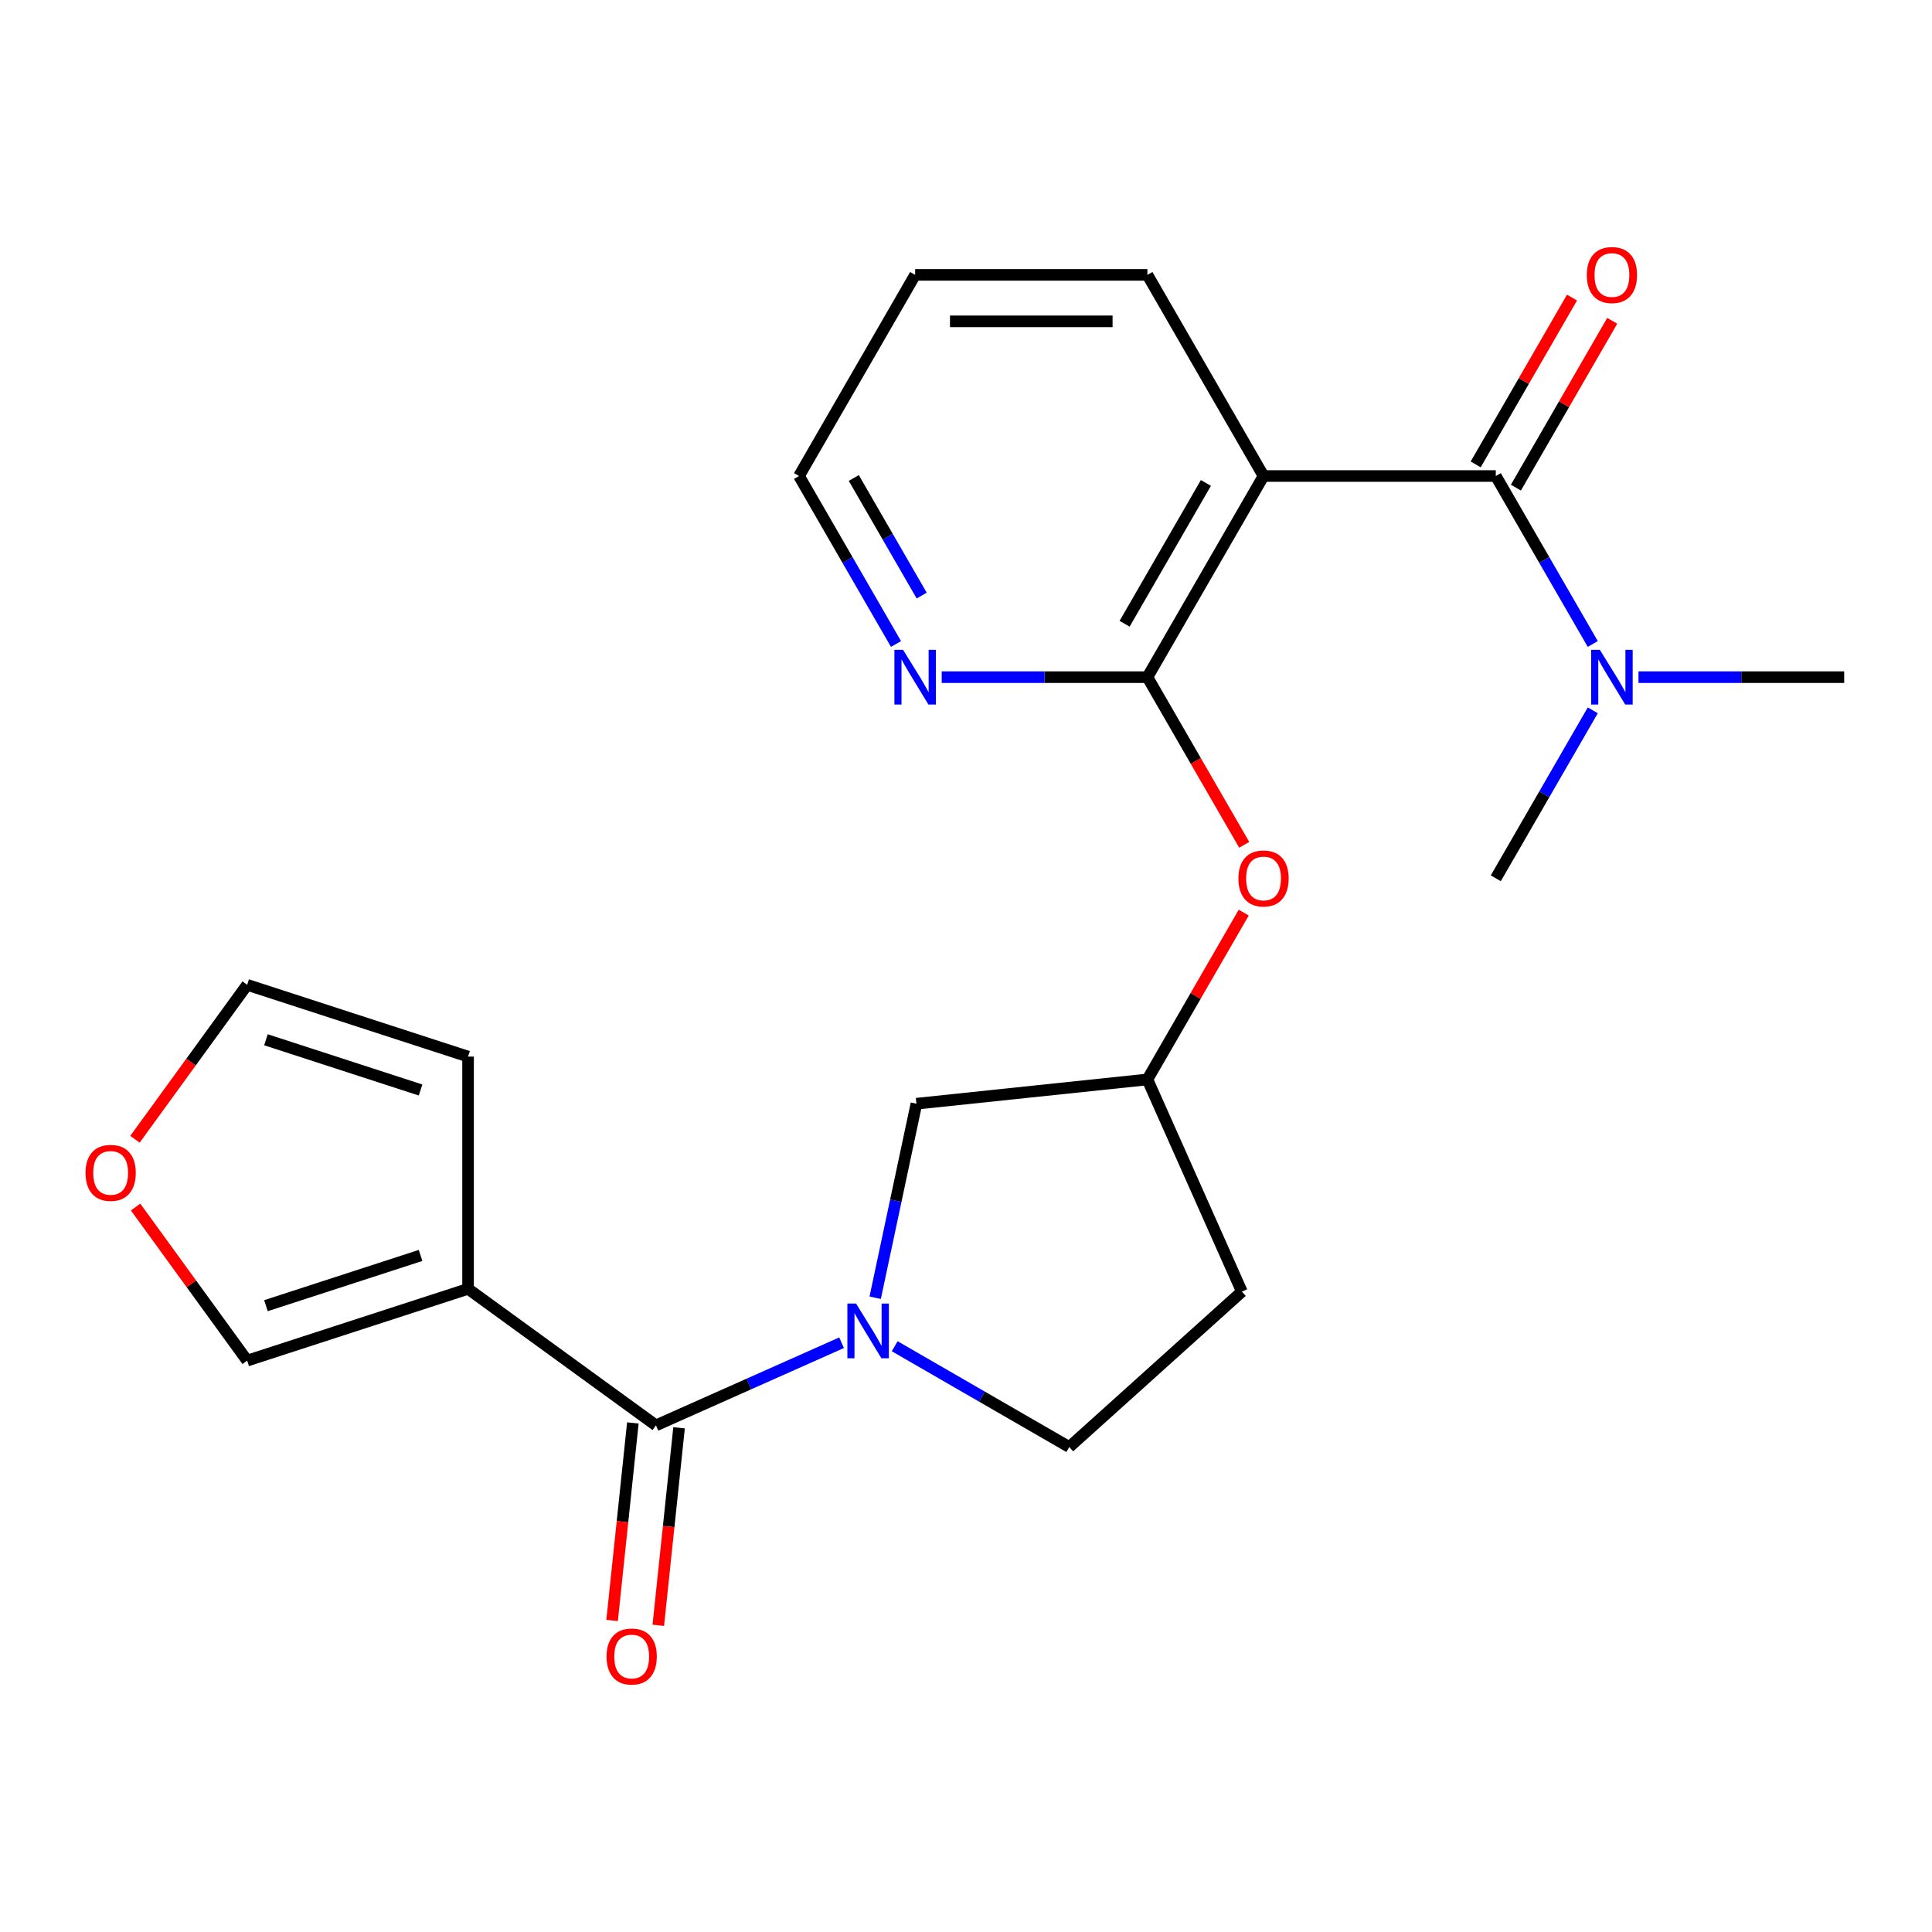 <?xml version='1.0' encoding='iso-8859-1'?>
<svg version='1.1' baseProfile='full'
              xmlns='http://www.w3.org/2000/svg'
                      xmlns:rdkit='http://www.rdkit.org/xml'
                      xmlns:xlink='http://www.w3.org/1999/xlink'
                  xml:space='preserve'
width='1000px' height='1000px' viewBox='0 0 1000 1000'>
<!-- END OF HEADER -->
<rect style='opacity:1.0;fill:#FFFFFF;stroke:none' width='1000' height='1000' x='0' y='0'> </rect>
<path class='bond-2' d='M 654.005,246.385 L 774.221,246.385' style='fill:none;fill-rule:evenodd;stroke:#000000;stroke-width:6px;stroke-linecap:butt;stroke-linejoin:miter;stroke-opacity:1' />
<path class='bond-4' d='M 654.005,246.385 L 593.897,350.495' style='fill:none;fill-rule:evenodd;stroke:#000000;stroke-width:6px;stroke-linecap:butt;stroke-linejoin:miter;stroke-opacity:1' />
<path class='bond-4' d='M 624.167,249.98 L 582.091,322.857' style='fill:none;fill-rule:evenodd;stroke:#000000;stroke-width:6px;stroke-linecap:butt;stroke-linejoin:miter;stroke-opacity:1' />
<path class='bond-18' d='M 654.005,246.385 L 593.897,142.275' style='fill:none;fill-rule:evenodd;stroke:#000000;stroke-width:6px;stroke-linecap:butt;stroke-linejoin:miter;stroke-opacity:1' />
<path class='bond-0' d='M 452.993,671.706 L 463.666,621.494' style='fill:none;fill-rule:evenodd;stroke:#0000FF;stroke-width:6px;stroke-linecap:butt;stroke-linejoin:miter;stroke-opacity:1' />
<path class='bond-0' d='M 463.666,621.494 L 474.339,571.282' style='fill:none;fill-rule:evenodd;stroke:#000000;stroke-width:6px;stroke-linecap:butt;stroke-linejoin:miter;stroke-opacity:1' />
<path class='bond-1' d='M 435.599,694.991 L 387.56,716.379' style='fill:none;fill-rule:evenodd;stroke:#0000FF;stroke-width:6px;stroke-linecap:butt;stroke-linejoin:miter;stroke-opacity:1' />
<path class='bond-1' d='M 387.56,716.379 L 339.522,737.768' style='fill:none;fill-rule:evenodd;stroke:#000000;stroke-width:6px;stroke-linecap:butt;stroke-linejoin:miter;stroke-opacity:1' />
<path class='bond-24' d='M 463.09,696.807 L 508.272,722.893' style='fill:none;fill-rule:evenodd;stroke:#0000FF;stroke-width:6px;stroke-linecap:butt;stroke-linejoin:miter;stroke-opacity:1' />
<path class='bond-24' d='M 508.272,722.893 L 553.455,748.979' style='fill:none;fill-rule:evenodd;stroke:#000000;stroke-width:6px;stroke-linecap:butt;stroke-linejoin:miter;stroke-opacity:1' />
<path class='bond-3' d='M 339.522,737.768 L 242.265,667.106' style='fill:none;fill-rule:evenodd;stroke:#000000;stroke-width:6px;stroke-linecap:butt;stroke-linejoin:miter;stroke-opacity:1' />
<path class='bond-14' d='M 327.566,736.511 L 322.193,787.627' style='fill:none;fill-rule:evenodd;stroke:#000000;stroke-width:6px;stroke-linecap:butt;stroke-linejoin:miter;stroke-opacity:1' />
<path class='bond-14' d='M 322.193,787.627 L 316.821,838.743' style='fill:none;fill-rule:evenodd;stroke:#FF0000;stroke-width:6px;stroke-linecap:butt;stroke-linejoin:miter;stroke-opacity:1' />
<path class='bond-14' d='M 351.477,739.024 L 346.105,790.14' style='fill:none;fill-rule:evenodd;stroke:#000000;stroke-width:6px;stroke-linecap:butt;stroke-linejoin:miter;stroke-opacity:1' />
<path class='bond-14' d='M 346.105,790.14 L 340.732,841.257' style='fill:none;fill-rule:evenodd;stroke:#FF0000;stroke-width:6px;stroke-linecap:butt;stroke-linejoin:miter;stroke-opacity:1' />
<path class='bond-8' d='M 774.221,246.385 L 799.32,289.857' style='fill:none;fill-rule:evenodd;stroke:#000000;stroke-width:6px;stroke-linecap:butt;stroke-linejoin:miter;stroke-opacity:1' />
<path class='bond-8' d='M 799.32,289.857 L 824.419,333.33' style='fill:none;fill-rule:evenodd;stroke:#0000FF;stroke-width:6px;stroke-linecap:butt;stroke-linejoin:miter;stroke-opacity:1' />
<path class='bond-12' d='M 784.632,252.396 L 809.558,209.223' style='fill:none;fill-rule:evenodd;stroke:#000000;stroke-width:6px;stroke-linecap:butt;stroke-linejoin:miter;stroke-opacity:1' />
<path class='bond-12' d='M 809.558,209.223 L 834.483,166.051' style='fill:none;fill-rule:evenodd;stroke:#FF0000;stroke-width:6px;stroke-linecap:butt;stroke-linejoin:miter;stroke-opacity:1' />
<path class='bond-12' d='M 763.81,240.374 L 788.736,197.202' style='fill:none;fill-rule:evenodd;stroke:#000000;stroke-width:6px;stroke-linecap:butt;stroke-linejoin:miter;stroke-opacity:1' />
<path class='bond-12' d='M 788.736,197.202 L 813.661,154.029' style='fill:none;fill-rule:evenodd;stroke:#FF0000;stroke-width:6px;stroke-linecap:butt;stroke-linejoin:miter;stroke-opacity:1' />
<path class='bond-9' d='M 242.265,667.106 L 127.932,704.255' style='fill:none;fill-rule:evenodd;stroke:#000000;stroke-width:6px;stroke-linecap:butt;stroke-linejoin:miter;stroke-opacity:1' />
<path class='bond-9' d='M 217.685,649.812 L 137.652,675.816' style='fill:none;fill-rule:evenodd;stroke:#000000;stroke-width:6px;stroke-linecap:butt;stroke-linejoin:miter;stroke-opacity:1' />
<path class='bond-11' d='M 242.265,667.106 L 242.265,546.89' style='fill:none;fill-rule:evenodd;stroke:#000000;stroke-width:6px;stroke-linecap:butt;stroke-linejoin:miter;stroke-opacity:1' />
<path class='bond-5' d='M 593.897,350.495 L 618.949,393.888' style='fill:none;fill-rule:evenodd;stroke:#000000;stroke-width:6px;stroke-linecap:butt;stroke-linejoin:miter;stroke-opacity:1' />
<path class='bond-5' d='M 618.949,393.888 L 644.002,437.28' style='fill:none;fill-rule:evenodd;stroke:#FF0000;stroke-width:6px;stroke-linecap:butt;stroke-linejoin:miter;stroke-opacity:1' />
<path class='bond-6' d='M 593.897,350.495 L 540.661,350.495' style='fill:none;fill-rule:evenodd;stroke:#000000;stroke-width:6px;stroke-linecap:butt;stroke-linejoin:miter;stroke-opacity:1' />
<path class='bond-6' d='M 540.661,350.495 L 487.426,350.495' style='fill:none;fill-rule:evenodd;stroke:#0000FF;stroke-width:6px;stroke-linecap:butt;stroke-linejoin:miter;stroke-opacity:1' />
<path class='bond-15' d='M 643.748,472.371 L 618.822,515.544' style='fill:none;fill-rule:evenodd;stroke:#FF0000;stroke-width:6px;stroke-linecap:butt;stroke-linejoin:miter;stroke-opacity:1' />
<path class='bond-15' d='M 618.822,515.544 L 593.897,558.716' style='fill:none;fill-rule:evenodd;stroke:#000000;stroke-width:6px;stroke-linecap:butt;stroke-linejoin:miter;stroke-opacity:1' />
<path class='bond-23' d='M 463.77,333.33 L 438.671,289.857' style='fill:none;fill-rule:evenodd;stroke:#0000FF;stroke-width:6px;stroke-linecap:butt;stroke-linejoin:miter;stroke-opacity:1' />
<path class='bond-23' d='M 438.671,289.857 L 413.572,246.385' style='fill:none;fill-rule:evenodd;stroke:#000000;stroke-width:6px;stroke-linecap:butt;stroke-linejoin:miter;stroke-opacity:1' />
<path class='bond-23' d='M 477.062,308.267 L 459.493,277.836' style='fill:none;fill-rule:evenodd;stroke:#0000FF;stroke-width:6px;stroke-linecap:butt;stroke-linejoin:miter;stroke-opacity:1' />
<path class='bond-23' d='M 459.493,277.836 L 441.924,247.405' style='fill:none;fill-rule:evenodd;stroke:#000000;stroke-width:6px;stroke-linecap:butt;stroke-linejoin:miter;stroke-opacity:1' />
<path class='bond-7' d='M 474.339,571.282 L 593.897,558.716' style='fill:none;fill-rule:evenodd;stroke:#000000;stroke-width:6px;stroke-linecap:butt;stroke-linejoin:miter;stroke-opacity:1' />
<path class='bond-20' d='M 848.075,350.495 L 901.31,350.495' style='fill:none;fill-rule:evenodd;stroke:#0000FF;stroke-width:6px;stroke-linecap:butt;stroke-linejoin:miter;stroke-opacity:1' />
<path class='bond-20' d='M 901.31,350.495 L 954.545,350.495' style='fill:none;fill-rule:evenodd;stroke:#000000;stroke-width:6px;stroke-linecap:butt;stroke-linejoin:miter;stroke-opacity:1' />
<path class='bond-21' d='M 824.419,367.661 L 799.32,411.133' style='fill:none;fill-rule:evenodd;stroke:#0000FF;stroke-width:6px;stroke-linecap:butt;stroke-linejoin:miter;stroke-opacity:1' />
<path class='bond-21' d='M 799.32,411.133 L 774.221,454.606' style='fill:none;fill-rule:evenodd;stroke:#000000;stroke-width:6px;stroke-linecap:butt;stroke-linejoin:miter;stroke-opacity:1' />
<path class='bond-13' d='M 127.932,704.255 L 99.055,664.509' style='fill:none;fill-rule:evenodd;stroke:#000000;stroke-width:6px;stroke-linecap:butt;stroke-linejoin:miter;stroke-opacity:1' />
<path class='bond-13' d='M 99.055,664.509 L 70.178,624.764' style='fill:none;fill-rule:evenodd;stroke:#FF0000;stroke-width:6px;stroke-linecap:butt;stroke-linejoin:miter;stroke-opacity:1' />
<path class='bond-10' d='M 553.455,748.979 L 642.793,668.539' style='fill:none;fill-rule:evenodd;stroke:#000000;stroke-width:6px;stroke-linecap:butt;stroke-linejoin:miter;stroke-opacity:1' />
<path class='bond-16' d='M 242.265,546.89 L 127.932,509.741' style='fill:none;fill-rule:evenodd;stroke:#000000;stroke-width:6px;stroke-linecap:butt;stroke-linejoin:miter;stroke-opacity:1' />
<path class='bond-16' d='M 217.685,564.184 L 137.652,538.18' style='fill:none;fill-rule:evenodd;stroke:#000000;stroke-width:6px;stroke-linecap:butt;stroke-linejoin:miter;stroke-opacity:1' />
<path class='bond-25' d='M 69.858,589.673 L 98.895,549.707' style='fill:none;fill-rule:evenodd;stroke:#FF0000;stroke-width:6px;stroke-linecap:butt;stroke-linejoin:miter;stroke-opacity:1' />
<path class='bond-25' d='M 98.895,549.707 L 127.932,509.741' style='fill:none;fill-rule:evenodd;stroke:#000000;stroke-width:6px;stroke-linecap:butt;stroke-linejoin:miter;stroke-opacity:1' />
<path class='bond-17' d='M 593.897,558.716 L 642.793,668.539' style='fill:none;fill-rule:evenodd;stroke:#000000;stroke-width:6px;stroke-linecap:butt;stroke-linejoin:miter;stroke-opacity:1' />
<path class='bond-22' d='M 593.897,142.275 L 473.68,142.275' style='fill:none;fill-rule:evenodd;stroke:#000000;stroke-width:6px;stroke-linecap:butt;stroke-linejoin:miter;stroke-opacity:1' />
<path class='bond-22' d='M 575.864,166.318 L 491.713,166.318' style='fill:none;fill-rule:evenodd;stroke:#000000;stroke-width:6px;stroke-linecap:butt;stroke-linejoin:miter;stroke-opacity:1' />
<path class='bond-19' d='M 413.572,246.385 L 473.68,142.275' style='fill:none;fill-rule:evenodd;stroke:#000000;stroke-width:6px;stroke-linecap:butt;stroke-linejoin:miter;stroke-opacity:1' />
<path  class='atom-1' d='M 443.085 674.711
L 452.365 689.711
Q 453.285 691.191, 454.765 693.871
Q 456.245 696.551, 456.325 696.711
L 456.325 674.711
L 460.085 674.711
L 460.085 703.031
L 456.205 703.031
L 446.245 686.631
Q 445.085 684.711, 443.845 682.511
Q 442.645 680.311, 442.285 679.631
L 442.285 703.031
L 438.605 703.031
L 438.605 674.711
L 443.085 674.711
' fill='#0000FF'/>
<path  class='atom-6' d='M 641.005 454.686
Q 641.005 447.886, 644.365 444.086
Q 647.725 440.286, 654.005 440.286
Q 660.285 440.286, 663.645 444.086
Q 667.005 447.886, 667.005 454.686
Q 667.005 461.566, 663.605 465.486
Q 660.205 469.366, 654.005 469.366
Q 647.765 469.366, 644.365 465.486
Q 641.005 461.606, 641.005 454.686
M 654.005 466.166
Q 658.325 466.166, 660.645 463.286
Q 663.005 460.366, 663.005 454.686
Q 663.005 449.126, 660.645 446.326
Q 658.325 443.486, 654.005 443.486
Q 649.685 443.486, 647.325 446.286
Q 645.005 449.086, 645.005 454.686
Q 645.005 460.406, 647.325 463.286
Q 649.685 466.166, 654.005 466.166
' fill='#FF0000'/>
<path  class='atom-7' d='M 467.42 336.335
L 476.7 351.335
Q 477.62 352.815, 479.1 355.495
Q 480.58 358.175, 480.66 358.335
L 480.66 336.335
L 484.42 336.335
L 484.42 364.655
L 480.54 364.655
L 470.58 348.255
Q 469.42 346.335, 468.18 344.135
Q 466.98 341.935, 466.62 341.255
L 466.62 364.655
L 462.94 364.655
L 462.94 336.335
L 467.42 336.335
' fill='#0000FF'/>
<path  class='atom-9' d='M 828.069 336.335
L 837.349 351.335
Q 838.269 352.815, 839.749 355.495
Q 841.229 358.175, 841.309 358.335
L 841.309 336.335
L 845.069 336.335
L 845.069 364.655
L 841.189 364.655
L 831.229 348.255
Q 830.069 346.335, 828.829 344.135
Q 827.629 341.935, 827.269 341.255
L 827.269 364.655
L 823.589 364.655
L 823.589 336.335
L 828.069 336.335
' fill='#0000FF'/>
<path  class='atom-13' d='M 821.329 142.355
Q 821.329 135.555, 824.689 131.755
Q 828.049 127.955, 834.329 127.955
Q 840.609 127.955, 843.969 131.755
Q 847.329 135.555, 847.329 142.355
Q 847.329 149.235, 843.929 153.155
Q 840.529 157.035, 834.329 157.035
Q 828.089 157.035, 824.689 153.155
Q 821.329 149.275, 821.329 142.355
M 834.329 153.835
Q 838.649 153.835, 840.969 150.955
Q 843.329 148.035, 843.329 142.355
Q 843.329 136.795, 840.969 133.995
Q 838.649 131.155, 834.329 131.155
Q 830.009 131.155, 827.649 133.955
Q 825.329 136.755, 825.329 142.355
Q 825.329 148.075, 827.649 150.955
Q 830.009 153.835, 834.329 153.835
' fill='#FF0000'/>
<path  class='atom-14' d='M 44.271 607.078
Q 44.271 600.278, 47.631 596.478
Q 50.991 592.678, 57.271 592.678
Q 63.551 592.678, 66.911 596.478
Q 70.271 600.278, 70.271 607.078
Q 70.271 613.958, 66.871 617.878
Q 63.471 621.758, 57.271 621.758
Q 51.031 621.758, 47.631 617.878
Q 44.271 613.998, 44.271 607.078
M 57.271 618.558
Q 61.591 618.558, 63.911 615.678
Q 66.271 612.758, 66.271 607.078
Q 66.271 601.518, 63.911 598.718
Q 61.591 595.878, 57.271 595.878
Q 52.951 595.878, 50.591 598.678
Q 48.271 601.478, 48.271 607.078
Q 48.271 612.798, 50.591 615.678
Q 52.951 618.558, 57.271 618.558
' fill='#FF0000'/>
<path  class='atom-15' d='M 313.956 857.405
Q 313.956 850.605, 317.316 846.805
Q 320.676 843.005, 326.956 843.005
Q 333.236 843.005, 336.596 846.805
Q 339.956 850.605, 339.956 857.405
Q 339.956 864.285, 336.556 868.205
Q 333.156 872.085, 326.956 872.085
Q 320.716 872.085, 317.316 868.205
Q 313.956 864.325, 313.956 857.405
M 326.956 868.885
Q 331.276 868.885, 333.596 866.005
Q 335.956 863.085, 335.956 857.405
Q 335.956 851.845, 333.596 849.045
Q 331.276 846.205, 326.956 846.205
Q 322.636 846.205, 320.276 849.005
Q 317.956 851.805, 317.956 857.405
Q 317.956 863.125, 320.276 866.005
Q 322.636 868.885, 326.956 868.885
' fill='#FF0000'/>
</svg>
